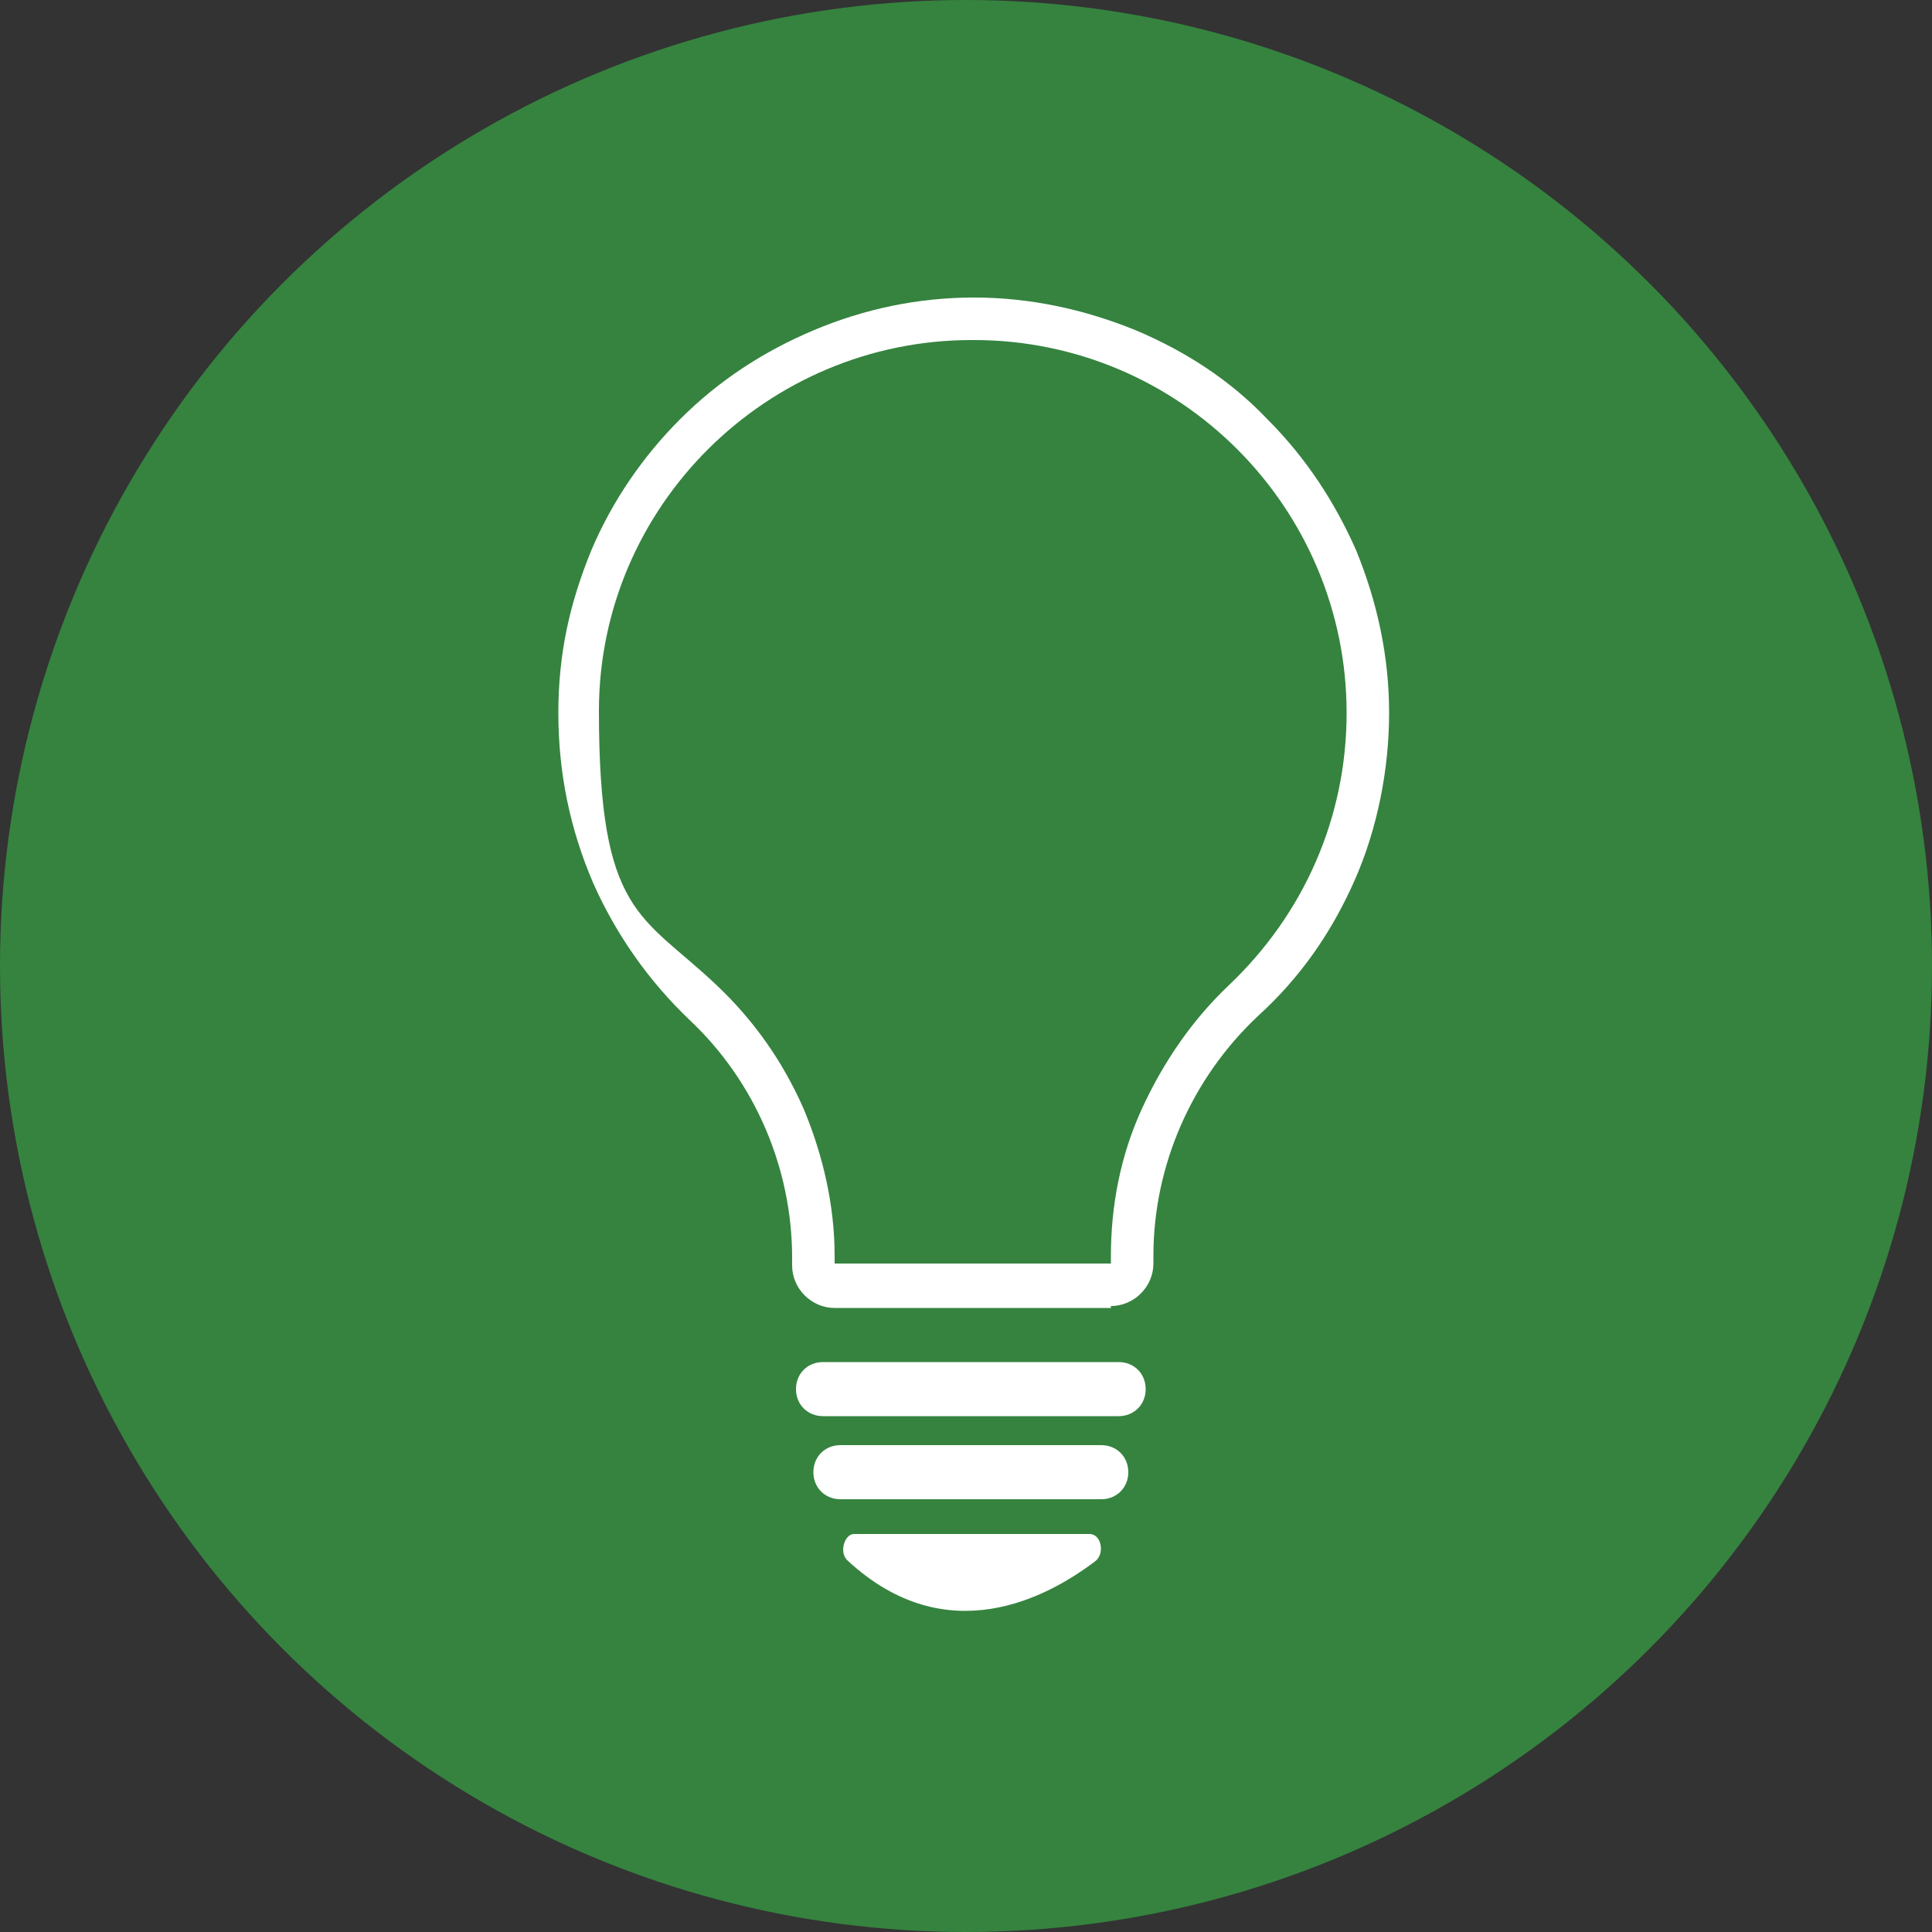 <?xml version="1.0" encoding="UTF-8"?>
<svg id="Calque_1" xmlns="http://www.w3.org/2000/svg" version="1.1" viewBox="0 0 100 100">
  <rect x="0" y="0" width="100" height="100" fill="#333333" stroke="none"/>
  <!-- Generator: Adobe Illustrator 29.5.0, SVG Export Plug-In . SVG Version: 2.1.0 Build 137)  -->
  <defs>
    <style>
      .st0 {
        fill: #35833f;
      }

      .st1 {
        fill: #fff;
      }

      .st2 {
        display: none;
        fill: #2a82a2;
      }
    </style>
  </defs>
  <g>
    <path class="st2" d="M33.5,9.5l-23.7,23.7v33.6l23.7,23.7h33.6l23.7-23.7v-33.6l-23.7-23.7s-33.6,0-33.6,0Z"/>
    <polygon class="st2" points="71 .1 29.6 .1 .4 29.4 .4 70.7 29.6 100 71 100 100.3 70.7 100.3 29.4 71 .1"/>
    <circle class="st0" cx="50" cy="50" r="50"/>
  </g>
  <g>
    <g>
      <path class="st1" d="M59.3,71.9c0,.8-.6,1.4-1.4,1.4h-15.3c-.8,0-1.4-.6-1.4-1.4s.6-1.4,1.4-1.4h15.3c.8,0,1.4.6,1.4,1.4Z"/>
      <path class="st1" d="M58.4,76.2c0,.8-.6,1.4-1.4,1.4h-13.5c-.8,0-1.4-.6-1.4-1.4s.6-1.4,1.4-1.4h13.5c.8,0,1.4.6,1.4,1.4Z"/>
      <path class="st1" d="M44.2,79.4h12.2c.6,0,.8,1,.3,1.4-2.5,1.9-7.7,4.7-12.8,0-.5-.4-.2-1.4.3-1.4Z"/>
    </g>
    <g>
      <path class="st1" d="M57.5,66.6h-14.3c-.6,0-1.1-.5-1.1-1.1v-.4c0-5-2.1-9.7-5.7-13.1-2-1.9-3.6-4.2-4.7-6.7-1.2-2.6-1.7-5.4-1.7-8.3s.6-5.4,1.6-7.9c1-2.4,2.5-4.6,4.4-6.5s4.1-3.3,6.5-4.3c2.5-1,5.2-1.6,7.9-1.6s0,0,0,0c2.8,0,5.4.6,7.9,1.6,2.4,1,4.6,2.5,6.5,4.4s3.3,4.1,4.4,6.5c1.1,2.5,1.6,5.2,1.6,8s-.6,5.6-1.7,8.2c-1.1,2.5-2.7,4.8-4.7,6.6-3.6,3.4-5.7,8.2-5.7,13.2v.4c0,.6-.5,1.1-1.1,1.1h-.1ZM50.3,16.5c-11.2,0-20.4,9.1-20.4,20.3s2.3,11.1,6.4,15c1.8,1.7,3.2,3.7,4.2,6s1.5,4.7,1.5,7.2v.4c0,.6.5,1.1,1.1,1.1h14.3c.6,0,1.1-.5,1.1-1.1v-.4c0-2.5.5-4.9,1.5-7.2s2.4-4.3,4.2-6c4.1-3.9,6.4-9.2,6.4-14.9,0-11.2-9.1-20.4-20.4-20.4h.1Z"/>
      <path class="st1" d="M57.5,67.7h-14.3c-1.2,0-2.2-1-2.2-2.2v-.4c0-4.6-1.9-9.1-5.3-12.3-2.1-2-3.8-4.4-5-7.1-1.2-2.8-1.8-5.7-1.8-8.8s.6-5.7,1.7-8.4c1.1-2.6,2.7-4.9,4.6-6.8,2-2,4.3-3.5,6.9-4.6,2.6-1.1,5.4-1.7,8.3-1.7h0c2.9,0,5.7.6,8.4,1.7,2.6,1.1,4.9,2.6,6.8,4.6,2,2,3.5,4.3,4.6,6.8,1.1,2.7,1.7,5.5,1.7,8.4s-.6,6-1.8,8.7c-1.2,2.7-2.8,5-5,7-3.4,3.2-5.4,7.7-5.4,12.4v.4c0,1.2-1,2.2-2.2,2.2h0ZM50.3,17.6c-10.6,0-19.3,8.6-19.3,19.2s2.2,10.5,6.1,14.2c1.9,1.8,3.4,3.9,4.5,6.4,1,2.4,1.6,5,1.6,7.6v.4h14.3v-.4c0-2.6.5-5.2,1.6-7.6,1.1-2.4,2.6-4.6,4.5-6.4,3.9-3.7,6.1-8.7,6.1-14.1,0-10.6-8.6-19.3-19.3-19.3h0Z"/>
    </g>
  </g>
</svg>